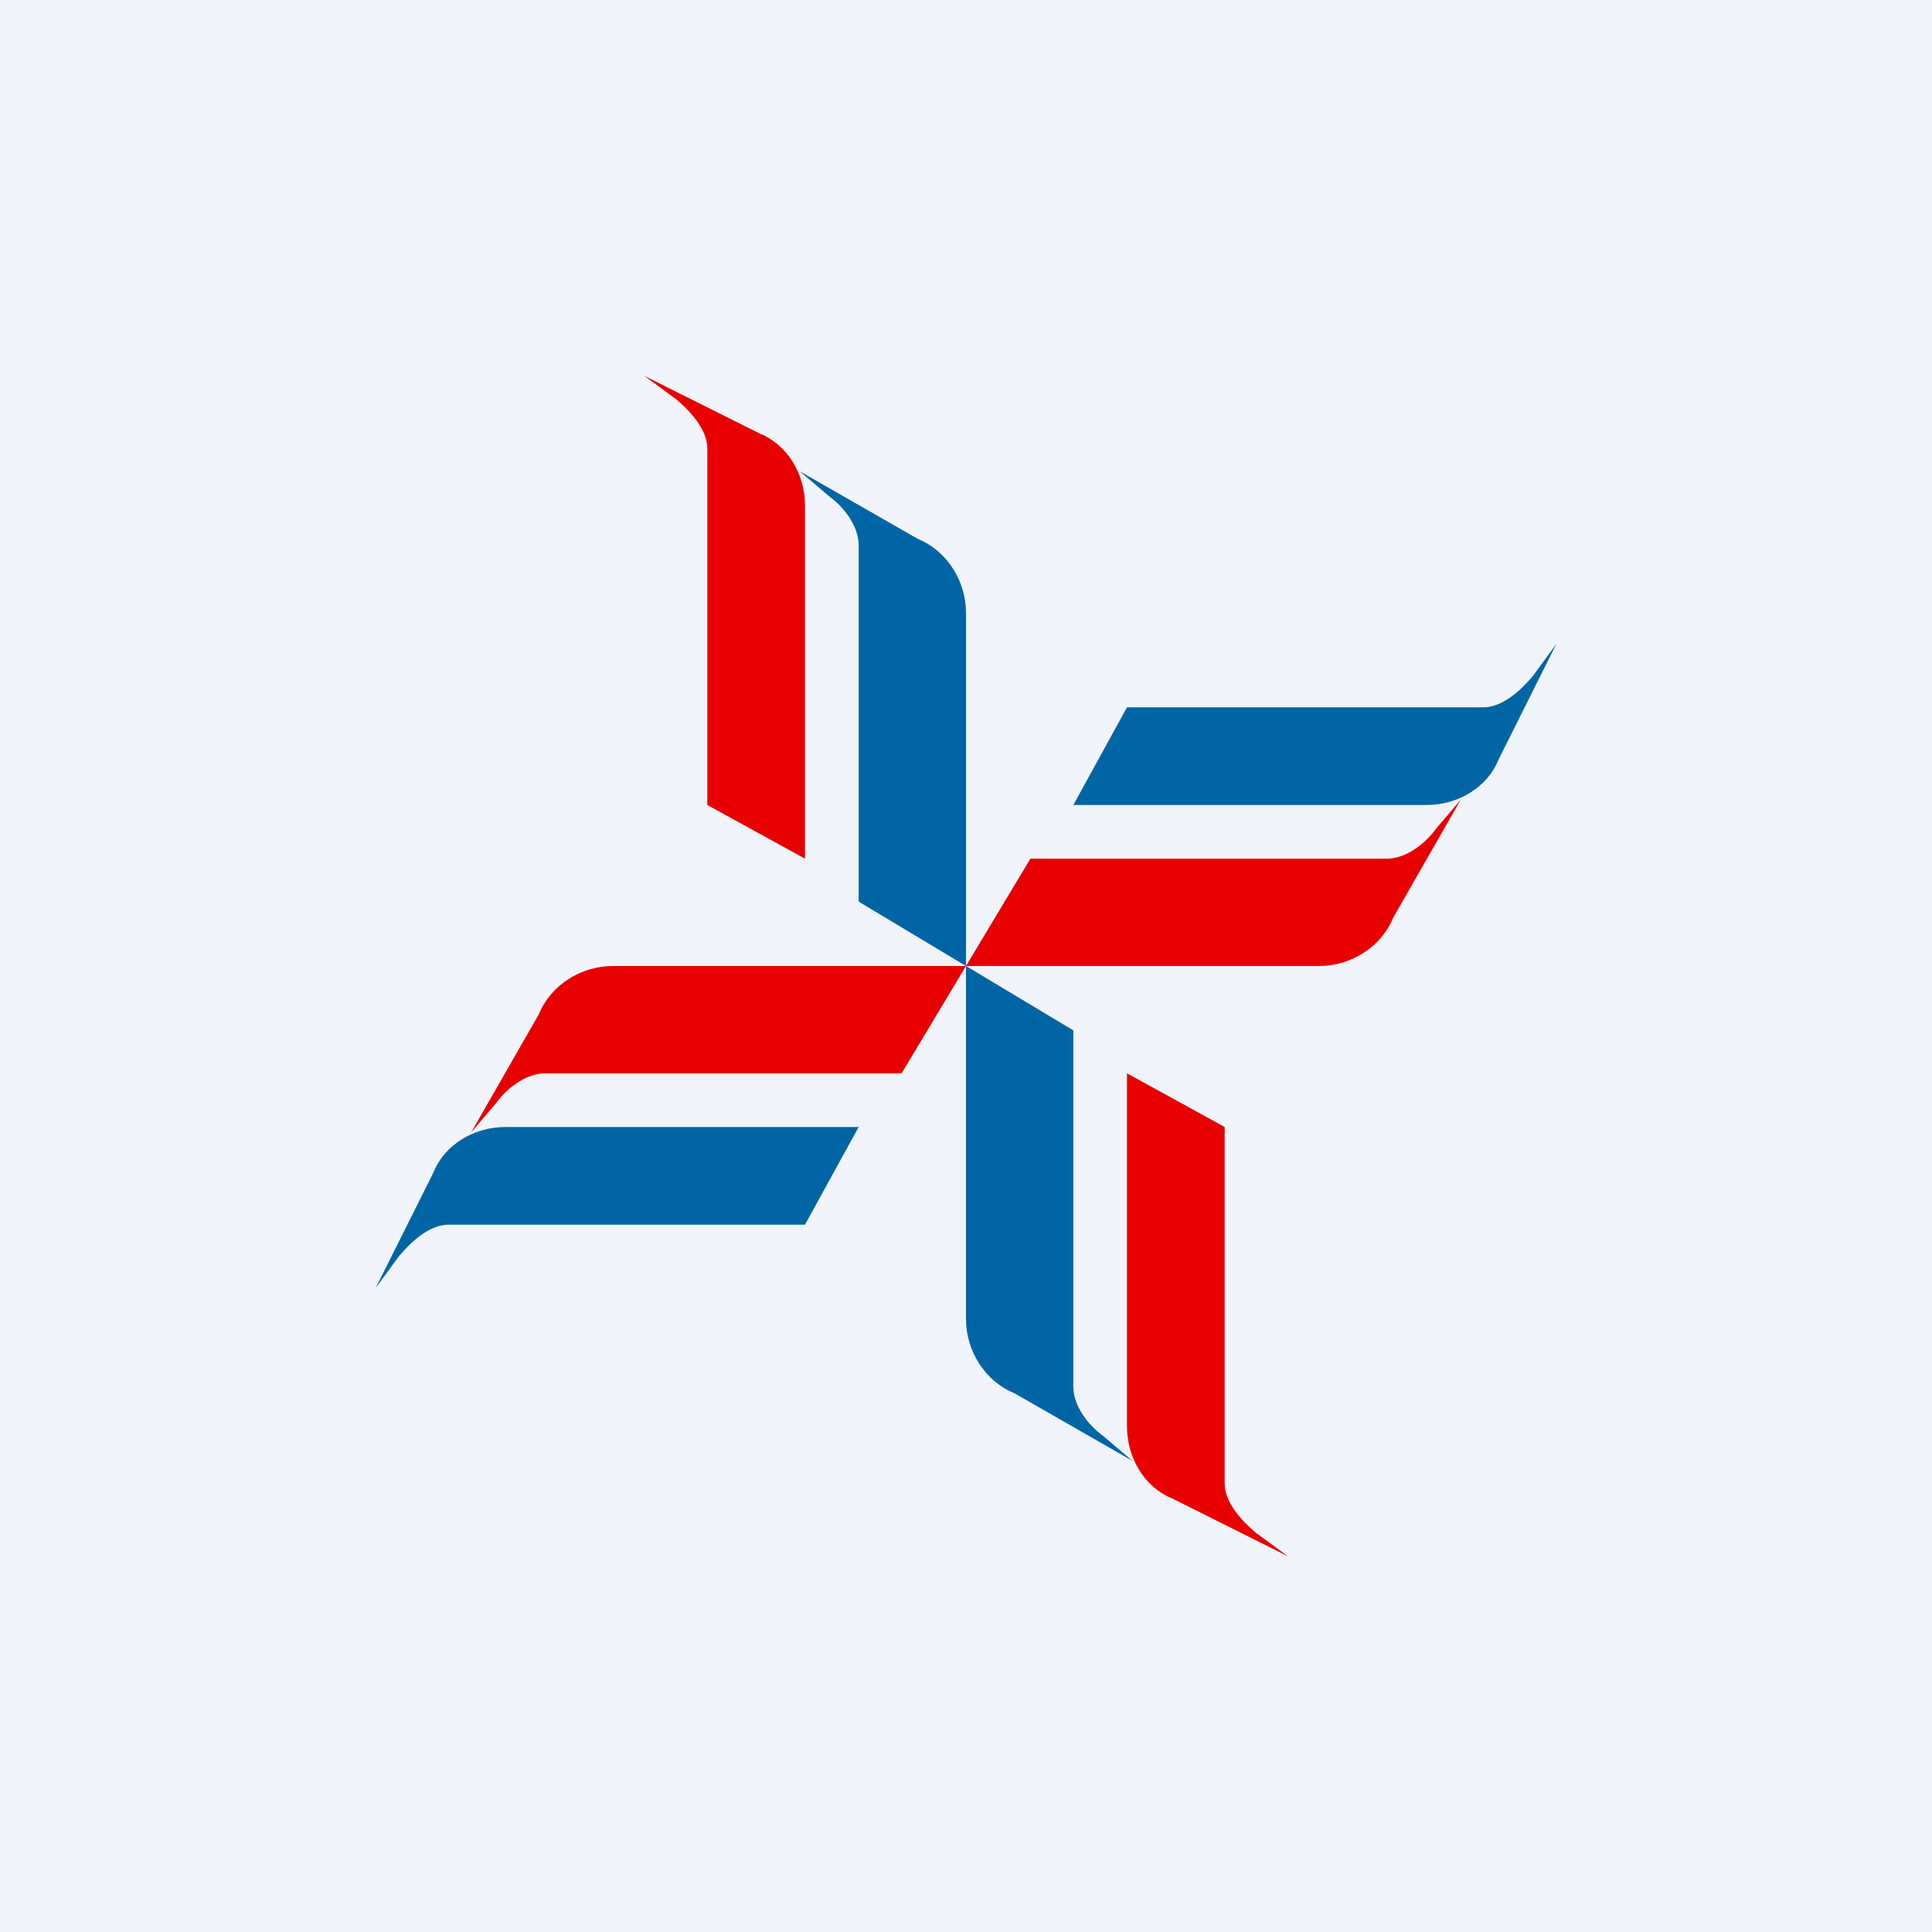 <!-- by TradingView --><svg width="18" height="18" viewBox="0 0 18 18" xmlns="http://www.w3.org/2000/svg"><path fill="#F0F3FA" d="M0 0h18v18H0z"/><path d="m6.59 7.5.91.5V4.71c0-.3-.17-.57-.42-.67L6 3.5l.3.22c.13.11.29.28.29.46V7.5ZM11.41 10.5l-.91-.5v3.29c0 .3.17.57.42.67l1.08.54-.3-.22c-.13-.11-.29-.28-.29-.46V10.5Z" fill="#E80000"/><path d="m10.5 6.59-.5.91h3.29c.3 0 .57-.17.67-.42L14.5 6l-.22.3c-.11.13-.28.29-.46.29H10.5ZM7.5 11.41l.5-.91H4.71c-.3 0-.57.17-.67.42L3.5 12l.22-.3c.11-.13.28-.29.46-.29H7.5ZM8 8.4 9 9V5.71c0-.3-.18-.58-.45-.69l-1.1-.63.27.23c.14.1.28.28.28.46V8.4Z" fill="#0065A4"/><path d="M9.6 8 9 9h3.29c.3 0 .58-.18.69-.45l.63-1.1-.23.27c-.1.14-.28.28-.46.28H9.6Z" fill="#E80000"/><path d="M10 9.6 9 9v3.29c0 .3.18.58.45.69l1.1.63-.27-.23c-.14-.1-.28-.28-.28-.46V9.6Z" fill="#0065A4"/><path d="M8.4 10 9 9H5.71c-.3 0-.58.18-.69.45l-.63 1.1.23-.27c.1-.14.28-.28.46-.28H8.4Z" fill="#E80000"/></svg>
